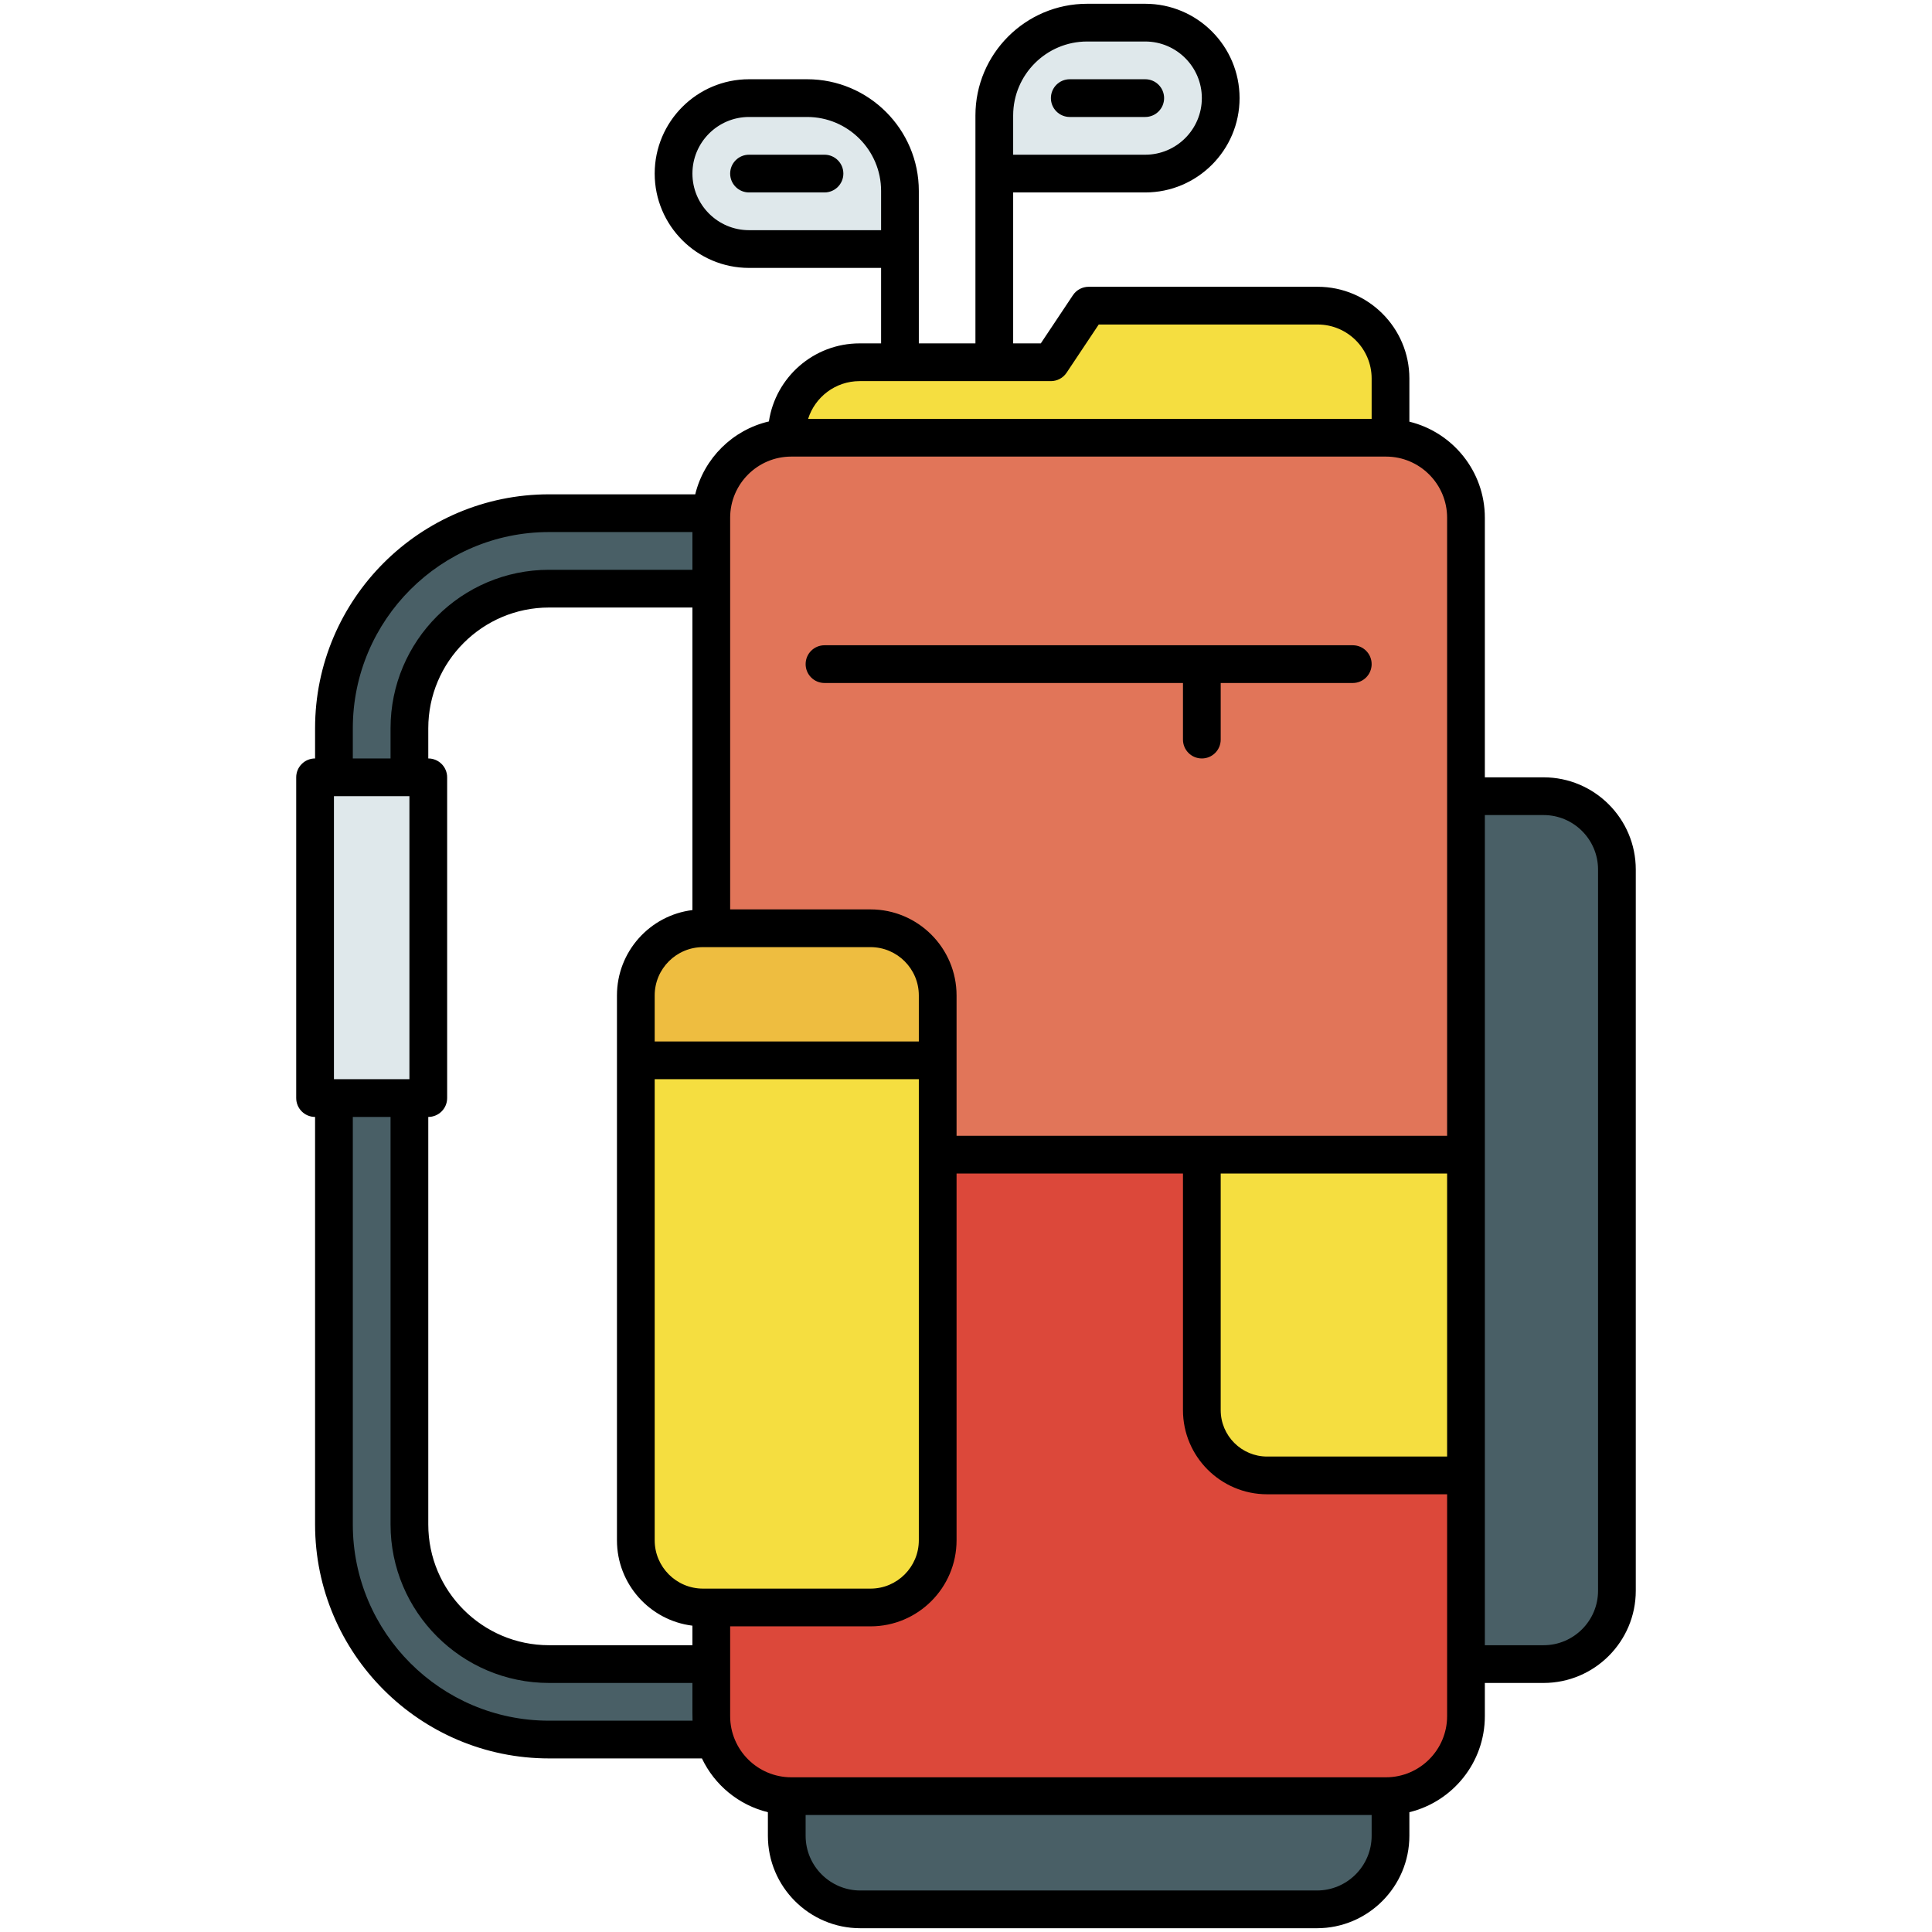 <svg enable-background="new 0 0 512 512" viewBox="0 0 512 512" xmlns="http://www.w3.org/2000/svg"><g id="_x32_4_x2C__golf_bag_x2C__club_x2C__bag_x2C__sport_equipment_x2C__competition_x2C__sport"><g><path d="m198.5 156h-53c-20.4 0-37 16.6-37 37v23h-20v-23c0-31.43 25.57-57 57-57h53z" fill="#495f66"/><path d="m199.42 461h-53.92c-31.43 0-57-25.57-57-57v-123h20v123c0 20.4 16.6 37 37 37h53c.221 12.473-.563 15.157.92 20z" fill="#495f66"/><g fill="#dfe8eb"><path d="m113.5 206v85c-6.273 0-19.467 0-30 0v-85z"/><path d="m317.64 11.86c12.487 12.487 3.735 34.14-14.14 34.14h-40c0-8.666 0-6.841 0-15.4 0-13.59 11.01-24.6 24.6-24.6h15.4c5.52 0 10.52 2.24 14.14 5.86z"/><path d="m238.5 66h-40c-11.05 0-20-8.95-20-20 0-11.04 8.96-20 20-20h15.4c13.59 0 24.6 11.01 24.6 24.6z"/></g><path d="m409.07 211h-20.57l-29.5 100 29.5 130h20.57c10.73 0 19.43-8.7 19.43-19.43v-191.14c0-10.73-8.7-19.43-19.43-19.43z" fill="#495f66"/><path d="m349.2 81h-60.7l-10 15c-8.423 0-38.002 0-50.7 0-10.66 0-19.3 8.64-19.3 19.3v.7l80 23 80-22.967v-15.733c0-10.66-8.64-19.3-19.3-19.3z" fill="#f5de40"/><path d="m368.5 466v20.5c0 10.77-8.73 19.5-19.5 19.5h-121c-10.77 0-19.5-8.73-19.5-19.5v-20.5h1.2z" fill="#495f66"/><path d="m367.3 116c-4.445 0-153.155 0-157.6 0-11.71 0-21.2 9.49-21.2 21.2v108.8l40.5 76.5 89.5 10 70-26.5c0-34.939 0-133.261 0-168.8 0-11.71-9.49-21.2-21.2-21.2z" fill="#e17559"/><path d="m318.5 306h-70l-60 120c0 30.367-.334 30.904.92 35 2.65 8.68 10.73 15 20.28 15h157.6c11.71 0 21.2-9.49 21.2-21.2 0-21.855 0-50.22 0-63.8z" fill="#dc483a"/><path d="m248.5 263.8v17.2l-43.833 21.667-36.167-21.667v-17.2c0-9.83 7.97-17.8 17.8-17.8h44.4c9.83 0 17.8 7.97 17.8 17.8z" fill="#eebd40"/><path d="m388.5 306v85h-52.7c-9.55 0-17.3-7.75-17.3-17.3v-67.7z" fill="#f5de40"/><path d="m248.5 408.2c0 9.83-7.97 17.8-17.8 17.8-14.87 0-29.638 0-44.4 0-9.83 0-17.8-7.97-17.8-17.8v-127.2h80z" fill="#f5de40"/><g><path d="m409.066 206h-15.566v-68.8c0-12.311-8.537-22.66-20-25.453v-11.447c0-13.399-10.9-24.3-24.3-24.3h-60.7c-1.672 0-3.233.836-4.16 2.227l-8.516 12.773h-7.324v-40h35c13.785 0 25-11.215 25-25s-11.215-25-25-25h-15.4c-16.321 0-29.6 13.278-29.6 29.6v60.4h-15c0-14.185 0-25.276 0-40.4 0-16.321-13.278-29.6-29.6-29.6h-15.4c-13.785 0-25 11.215-25 25s11.215 25 25 25h35v20h-5.7c-12.171 0-22.279 8.994-24.03 20.685-9.602 2.231-17.193 9.751-19.523 19.315h-38.747c-34.187 0-62 27.813-62 62v8c-2.762 0-5 2.238-5 5v85c0 2.762 2.238 5 5 5v108c0 34.187 27.813 62 62 62h40.52c3.346 7.047 9.746 12.368 17.48 14.252v6.248c0 13.51 10.99 24.5 24.5 24.5h121c13.51 0 24.5-10.99 24.5-24.5v-6.248c11.463-2.793 20-13.142 20-25.453v-8.799h15.566c13.473 0 24.434-10.961 24.434-24.434v-191.132c0-13.473-10.961-24.434-24.434-24.434zm-140.566-175.4c0-10.808 8.792-19.6 19.6-19.6h15.4c8.271 0 15 6.729 15 15s-6.729 15-15 15h-35zm-70 30.4c-8.271 0-15-6.729-15-15s6.729-15 15-15h15.4c10.808 0 19.6 8.792 19.6 19.6v10.4zm125 250h60v75h-47.7c-6.782 0-12.3-5.518-12.3-12.3zm-95.7-210h50.7c1.672 0 3.233-.836 4.16-2.227l8.516-12.773h58.024c7.885 0 14.3 6.415 14.3 14.3v10.7h-149.34c1.83-5.79 7.252-10 13.64-10zm-18.1 20h157.6c8.933 0 16.2 7.268 16.2 16.2v163.8h-130v-37.2c0-12.572-10.228-22.8-22.8-22.8h-37.2c0-21.055 0-79.973 0-103.8 0-8.932 7.268-16.2 16.2-16.2zm-121.2 165v-75h20v75zm25 10c2.762 0 5-2.238 5-5v-85c0-2.762-2.238-5-5-5v-8c0-17.645 14.355-32 32-32h38v80.178c-11.255 1.385-20 10.998-20 22.622v144.4c0 11.624 8.745 21.237 20 22.622v5.178h-38c-17.645 0-32-14.355-32-32zm130-20h-70v-12.2c0-7.058 5.742-12.8 12.8-12.8h44.4c7.058 0 12.8 5.742 12.8 12.8zm-57.2 145c-7.058 0-12.8-5.742-12.8-12.8v-122.2h70v122.2c0 7.058-5.742 12.8-12.8 12.8zm-92.8-228c0-28.673 23.327-52 52-52h38v10h-38c-23.159 0-42 18.841-42 42v8h-10zm52 263c-28.673 0-52-23.327-52-52v-108h10v108c0 23.159 18.841 42 42 42h38c.012 8.947-.025 8.777.031 10zm218 30.5c0 7.995-6.505 14.5-14.5 14.5h-121c-7.995 0-14.5-6.505-14.5-14.5v-5.5h150zm20-31.7c0 8.933-7.268 16.2-16.2 16.2h-157.6c-8.933 0-16.2-7.268-16.2-16.2v-23.8h37.2c12.572 0 22.8-10.228 22.8-22.8v-97.2h60v62.7c0 12.296 10.004 22.3 22.3 22.3h47.7zm40-33.234c0 7.959-6.475 14.434-14.434 14.434h-15.566v-220h15.566c7.959 0 14.434 6.475 14.434 14.434z"/><path d="m218.5 41h-20c-2.762 0-5 2.238-5 5s2.238 5 5 5h20c2.762 0 5-2.238 5-5s-2.238-5-5-5z"/><path d="m308.5 26c0-2.762-2.238-5-5-5h-20c-2.762 0-5 2.238-5 5s2.238 5 5 5h20c2.762 0 5-2.238 5-5z"/><path d="m218.5 181h95v15c0 2.762 2.238 5 5 5s5-2.238 5-5v-15h35c2.762 0 5-2.238 5-5s-2.238-5-5-5h-140c-2.762 0-5 2.238-5 5s2.238 5 5 5z"/></g></g></g><g id="Layer_1"/></svg>